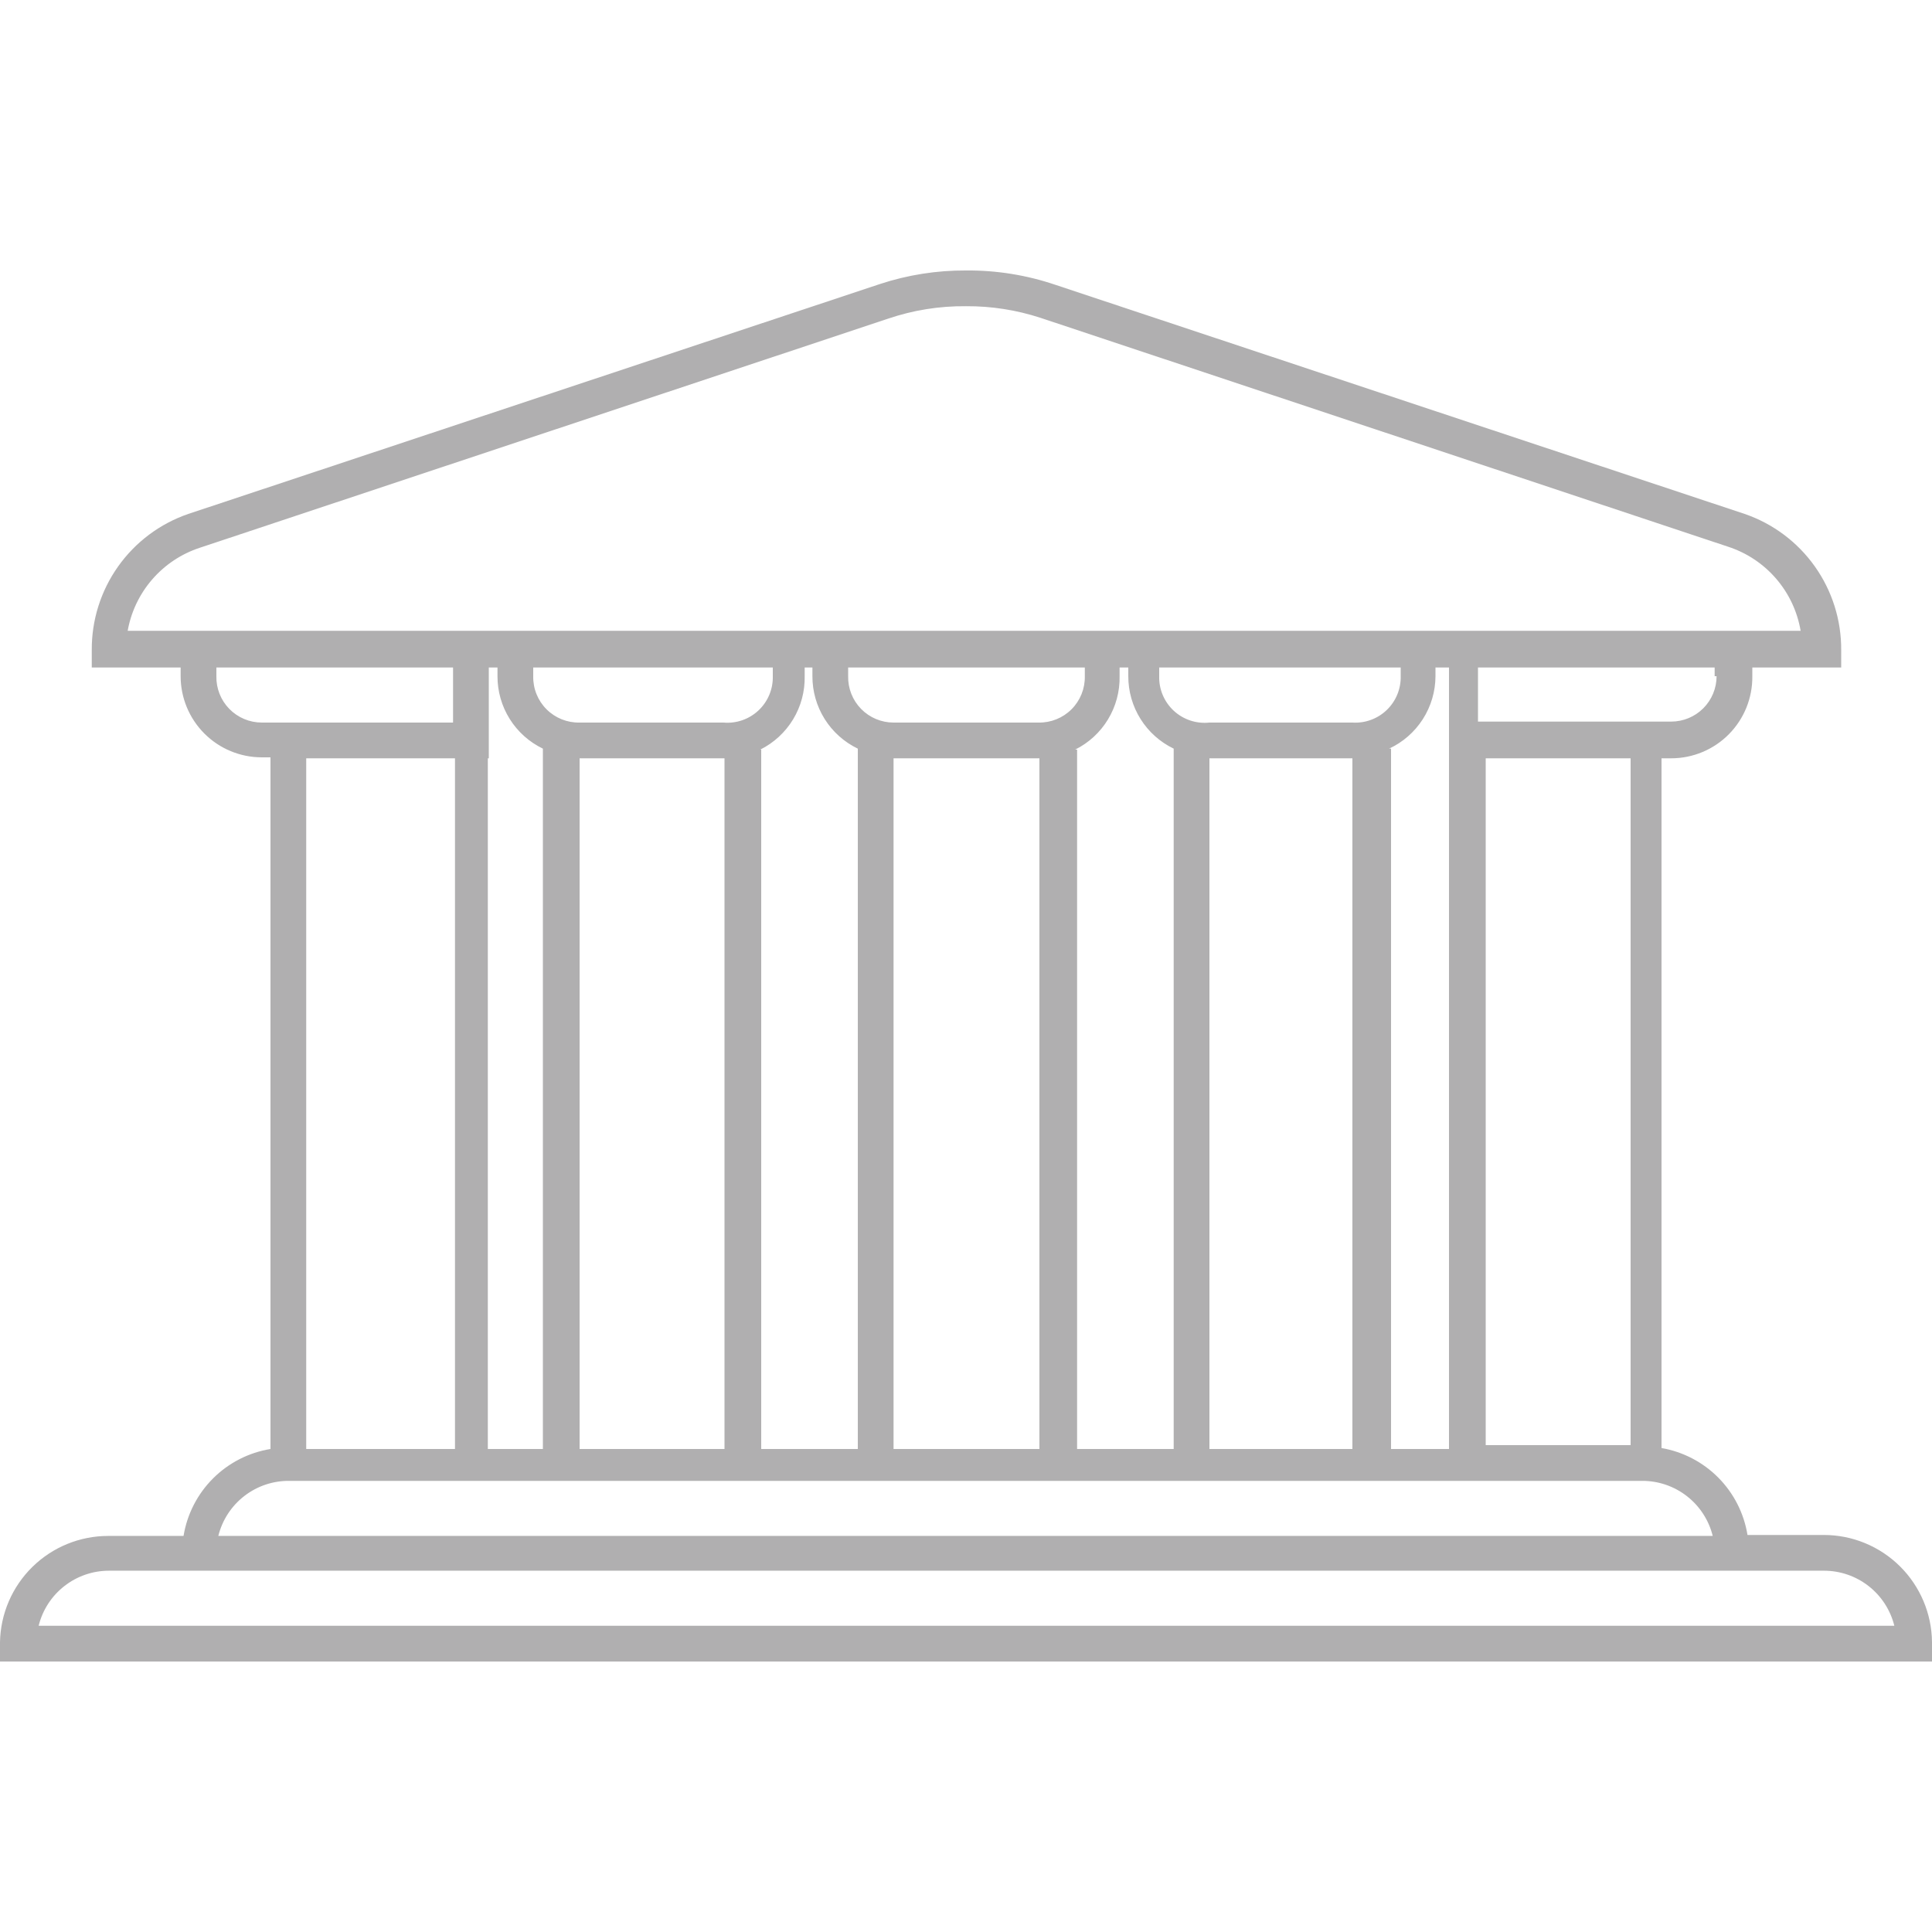 <svg fill="#B0AFB0" width="400" height="400" version="1.1" viewBox="0 0 1200 1200" xmlns="http://www.w3.org/2000/svg">
 <path d="m1132.8 953.4h-47.402c-2.172-13.438-8.484-25.863-18.059-35.543-9.57-9.68-21.926-16.133-35.34-18.457v-428.4h6c13.473 0 26.383-5.391 35.852-14.973 9.469-9.582 14.707-22.559 14.547-36.027v-5.398h55.199l0.004-10.801c0.125-18.609-5.602-36.789-16.367-51.973-10.766-15.18-26.031-26.594-43.633-32.629l-427.8-142.2c-17.961-6.129-36.824-9.172-55.801-9-18.137-0.102-36.172 2.734-53.398 8.398l-429.6 142.8c-17.605 6.035-32.867 17.449-43.633 32.629-10.77 15.184-16.492 33.363-16.367 51.973v10.801h55.199v5.398c0 13.367 5.312 26.188 14.762 35.637 9.453 9.453 22.273 14.762 35.641 14.762h5.398v429.6c-13.523 2.211-26.012 8.609-35.699 18.301-9.691 9.688-16.09 22.176-18.301 35.699h-46.801c-17.617-0.004-34.527 6.914-47.098 19.258-12.57 12.344-19.785 29.129-20.102 46.742v12h1200v-12c-0.16-17.719-7.309-34.656-19.895-47.129-12.586-12.473-29.586-19.473-47.305-19.473zm-120-55.801h-90v-426.6h90v429zm-709.2-426.6v-56.398h5.398v5.398c-0.023 9.398 2.609 18.609 7.602 26.574 4.988 7.961 12.133 14.352 20.598 18.426v435h-34.199v-429zm146.4-22.199h-90c-7.688 0.164-15.109-2.816-20.547-8.254s-8.418-12.859-8.254-20.547v-5.398h148.8v5.398c0.199 8.02-3.023 15.742-8.863 21.238-5.84 5.496-13.746 8.246-21.738 7.562zm-90 22.199h90v429h-90zm112.2-5.398c8.449-4.207 15.527-10.727 20.414-18.797 4.887-8.074 7.379-17.371 7.188-26.805v-5.398h4.801v5.398c-0.027 9.398 2.609 18.609 7.598 26.574 4.992 7.961 12.133 14.352 20.602 18.426v435h-60v-434.4zm173.4-16.801h-90.598c-7.586 0-14.848-3.051-20.156-8.473-5.305-5.418-8.207-12.746-8.043-20.328v-5.398h147v5.398c0.164 7.688-2.816 15.109-8.254 20.547s-12.859 8.418-20.547 8.254zm-90 22.199h90l0.004 429h-90.602v-429zm112.2-5.398h0.004c8.449-4.207 15.527-10.727 20.414-18.797 4.887-8.074 7.379-17.371 7.184-26.805v-5.398h5.398l0.004 5.398c-0.023 9.398 2.609 18.609 7.602 26.574 4.988 7.961 12.129 14.352 20.598 18.426v435h-60v-434.4zm172.2-16.801h-88.801c-8.09 0.867-16.16-1.801-22.137-7.316-5.977-5.519-9.281-13.352-9.062-21.484v-5.398h150v5.398c0.184 7.906-2.957 15.523-8.664 21-5.703 5.477-13.445 8.309-21.336 7.801zm-90 22.199h90v429h-88.801v-429zm112.8-6c8.578-3.988 15.844-10.34 20.945-18.312 5.102-7.969 7.824-17.227 7.856-26.688v-5.398h8.398v485.4h-36v-435zm203.4-45c0 7.481-2.969 14.652-8.258 19.941-5.289 5.289-12.461 8.258-19.941 8.258h-120v-33.598h147v5.398zm-987-27.602c2.027-11.977 7.293-23.172 15.223-32.371 7.934-9.203 18.23-16.059 29.777-19.828l427.2-142.2c15.641-5.336 32.078-7.973 48.602-7.801 15.688-0.102 31.289 2.332 46.199 7.199l427.2 142.2v0.004c11.551 3.769 21.848 10.625 29.777 19.824 7.934 9.203 13.199 20.398 15.223 32.375h-1039.2zm83.402 56.402c-7.586 0-14.852-3.051-20.156-8.473-5.309-5.418-8.207-12.746-8.047-20.328v-5.398h147v34.199h-120zm120 22.199v429h-92.402v-429zm-102.6 448.8h840c10.074-0.027 19.867 3.328 27.809 9.531 7.941 6.199 13.574 14.887 15.992 24.668h-928.2c2.441-9.883 8.16-18.645 16.223-24.855 8.066-6.211 17.996-9.508 28.176-9.344zm-156 90c2.418-9.781 8.047-18.469 15.992-24.668 7.941-6.203 17.73-9.559 27.809-9.531h1065c10.074-0.027 19.867 3.328 27.809 9.531 7.941 6.199 13.574 14.887 15.992 24.668h-1153.2z" fill="#B0AFB0"/>
</svg>
